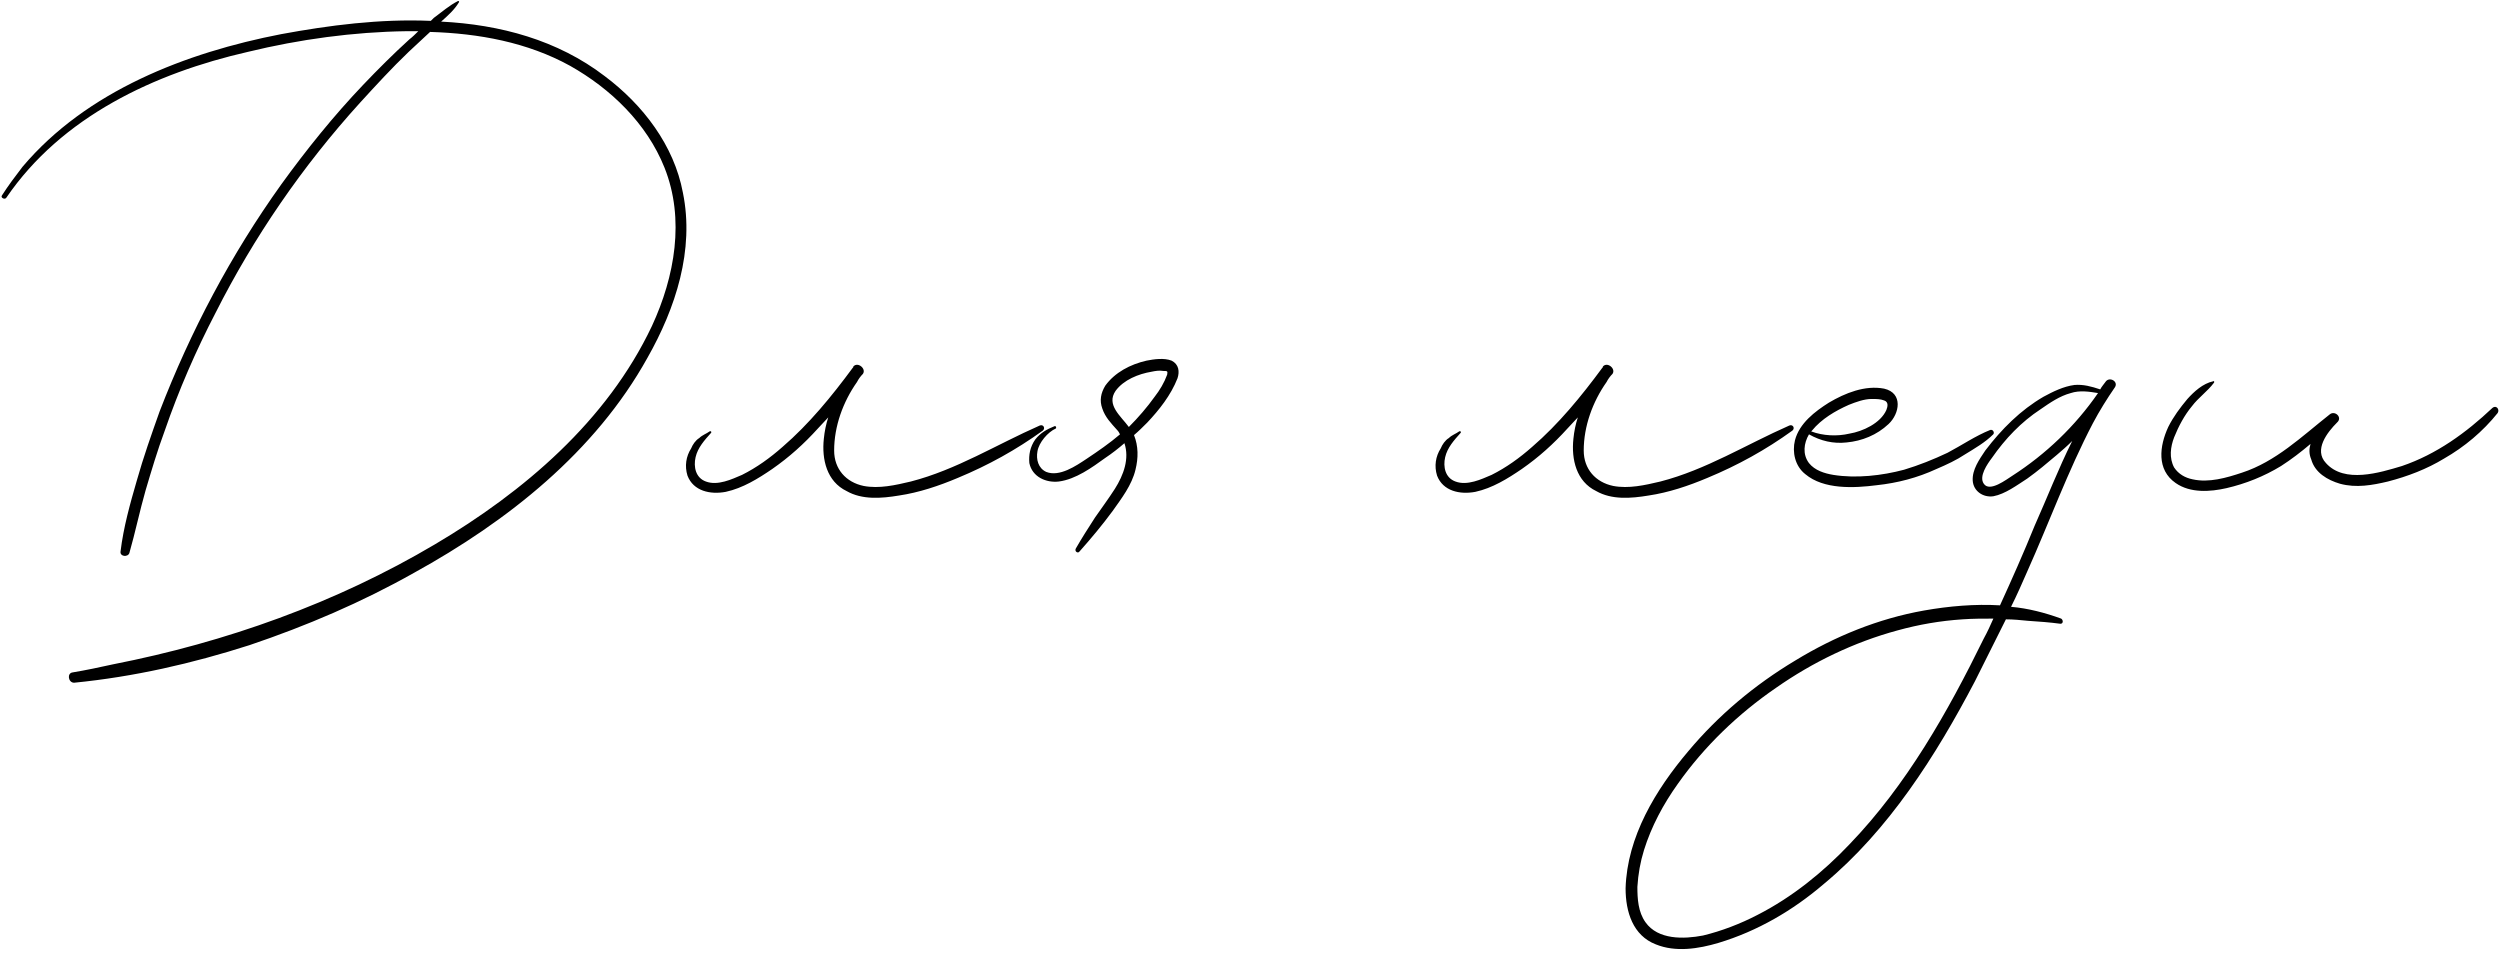 <?xml version="1.0" encoding="UTF-8"?> <svg xmlns="http://www.w3.org/2000/svg" width="1696" height="647" viewBox="0 0 1696 647" fill="none"><path d="M463.268 130.662C471.268 169.662 458.268 209.162 439.268 242.662C403.768 306.662 344.268 353.662 280.768 388.662C245.268 408.662 207.768 424.662 169.268 437.662C130.268 450.162 90.768 459.162 50.268 463.162C46.268 463.162 45.268 456.662 49.268 456.162C58.268 454.662 67.768 452.662 76.768 450.662C153.268 435.662 227.768 409.162 295.268 369.162C355.268 333.662 411.768 285.662 442.268 221.162C457.768 187.662 464.768 148.662 450.768 113.662C438.768 83.662 414.268 60.162 386.768 44.662C357.768 28.662 324.768 22.662 291.768 21.662C286.768 26.162 282.268 30.662 277.268 35.162C265.768 46.162 254.768 58.162 244.268 69.662C205.268 112.662 172.268 160.662 146.268 212.162C132.768 238.162 121.268 264.662 111.768 292.162C106.768 305.662 102.768 319.162 98.768 332.662C94.768 346.662 91.768 361.162 87.768 375.162C86.768 378.162 81.268 377.662 81.768 374.162C83.768 357.662 88.268 341.662 92.768 326.162C97.268 310.162 102.768 294.662 108.268 279.162C129.268 224.662 156.768 172.662 190.768 125.162C207.768 101.662 226.268 78.662 246.268 57.662C256.268 47.162 266.768 36.662 277.768 26.662C279.768 25.162 281.768 23.162 283.768 21.162C281.268 21.162 278.768 21.162 275.768 21.162C239.768 21.662 203.268 26.662 168.268 35.162C104.768 49.662 41.768 79.162 4.268 134.162C3.268 135.662 0.268 134.162 1.268 132.662C5.768 125.662 10.268 119.662 15.268 113.162C58.768 61.662 126.268 35.662 190.768 23.162C223.268 17.162 257.768 12.662 292.268 14.162C292.768 13.662 293.768 12.662 294.268 12.162C299.768 8.162 304.768 3.662 310.768 0.662C311.268 0.662 311.768 1.162 311.268 1.662C308.268 6.662 303.768 10.662 299.268 14.662C339.268 16.662 378.268 27.162 410.268 51.662C436.268 71.162 457.268 98.662 463.268 130.662ZM705.385 288.662C707.885 287.662 709.385 290.662 707.385 292.162C689.385 305.162 670.385 315.662 649.885 324.162C636.885 329.662 623.385 334.162 609.885 336.162C597.885 338.162 584.885 339.162 574.385 333.162C560.885 326.662 557.385 311.662 558.885 297.662C559.385 292.662 560.385 287.662 561.885 283.162C559.385 285.662 557.385 288.162 554.885 290.662C545.385 301.162 535.385 310.162 523.885 318.162C514.385 324.662 503.885 331.162 492.385 333.662C481.885 335.662 470.385 333.162 466.385 322.662C464.385 316.162 465.385 309.662 468.885 304.162C469.885 301.662 471.885 298.662 474.385 297.162C476.385 295.162 479.385 294.162 481.385 292.662C482.385 292.162 482.885 293.162 482.385 293.662C477.885 298.662 473.385 303.662 471.885 310.162C470.385 316.662 471.885 324.162 478.885 326.662C486.885 329.662 496.385 325.162 503.385 322.162C513.385 317.162 522.385 310.662 530.885 303.162C548.885 287.662 564.385 268.662 578.385 249.662C578.885 249.162 578.885 249.162 578.885 248.662C581.885 245.162 587.885 250.162 585.385 253.662C583.885 255.162 582.385 257.162 581.385 259.162C571.885 272.662 565.885 289.162 565.885 305.662C565.885 318.162 573.885 327.162 585.885 329.662C596.385 331.662 607.385 329.162 617.885 326.662C648.885 318.662 675.885 301.662 705.385 288.662ZM794.807 244.662C799.807 247.162 800.307 252.162 798.807 256.662C794.307 268.162 786.307 278.162 778.307 286.662C775.307 289.662 772.307 292.662 769.307 295.162C772.307 302.662 772.307 310.662 770.307 318.662C767.807 329.162 760.807 338.162 754.807 346.662C747.807 356.162 740.307 365.162 732.307 374.162C731.307 375.662 728.807 374.162 729.807 372.162C733.807 365.162 738.307 358.162 742.807 351.162C747.307 344.662 751.807 338.662 756.307 331.662C762.307 322.162 766.307 311.162 762.807 300.662C758.807 304.162 754.307 307.662 749.807 310.662C740.807 317.162 729.807 325.162 718.307 326.662C709.807 327.662 700.307 323.662 698.307 314.162C697.807 308.662 698.807 303.162 702.307 298.162C705.807 293.662 710.307 291.162 715.307 289.162C716.307 288.662 716.807 290.162 716.307 290.662C710.807 293.162 704.807 300.162 703.807 306.162C702.807 311.662 704.307 317.662 709.807 320.162C718.807 323.662 729.807 316.162 737.307 311.162C744.807 306.162 752.807 300.662 759.807 294.662C759.307 293.662 758.807 292.662 757.807 291.662C753.807 287.162 749.807 283.162 747.807 277.162C745.807 271.662 746.807 266.662 749.807 261.662C756.307 252.662 766.807 247.162 777.807 244.662C782.807 243.662 789.807 242.662 794.807 244.662ZM791.807 254.162C792.307 251.662 791.807 251.662 789.307 251.662C786.307 251.162 783.807 251.662 781.307 252.162C772.307 253.662 762.307 257.662 756.807 265.162C750.307 274.662 760.307 282.162 765.807 289.662C772.307 283.162 778.307 276.162 783.307 269.162C786.807 264.662 789.807 259.662 791.807 254.162ZM1213.9 288.662C1216.4 287.662 1217.9 290.662 1215.9 292.162C1197.9 305.162 1178.9 315.662 1158.4 324.162C1145.4 329.662 1131.9 334.162 1118.4 336.162C1106.4 338.162 1093.4 339.162 1082.9 333.162C1069.4 326.662 1065.9 311.662 1067.4 297.662C1067.9 292.662 1068.9 287.662 1070.4 283.162C1067.9 285.662 1065.9 288.162 1063.4 290.662C1053.9 301.162 1043.9 310.162 1032.4 318.162C1022.9 324.662 1012.4 331.162 1000.9 333.662C990.4 335.662 978.9 333.162 974.9 322.662C972.9 316.162 973.9 309.662 977.4 304.162C978.4 301.662 980.4 298.662 982.9 297.162C984.9 295.162 987.9 294.162 989.9 292.662C990.9 292.162 991.4 293.162 990.9 293.662C986.4 298.662 981.9 303.662 980.4 310.162C978.9 316.662 980.4 324.162 987.4 326.662C995.4 329.662 1004.9 325.162 1011.9 322.162C1021.9 317.162 1030.9 310.662 1039.4 303.162C1057.4 287.662 1072.9 268.662 1086.9 249.662C1087.4 249.162 1087.4 249.162 1087.4 248.662C1090.4 245.162 1096.4 250.162 1093.9 253.662C1092.4 255.162 1090.9 257.162 1089.9 259.162C1080.4 272.662 1074.4 289.162 1074.4 305.662C1074.4 318.162 1082.4 327.162 1094.4 329.662C1104.9 331.662 1115.9 329.162 1126.4 326.662C1157.4 318.662 1184.4 301.662 1213.9 288.662ZM1350.21 291.662C1352.21 291.162 1353.21 293.662 1352.21 294.662C1346.71 300.162 1339.71 304.162 1333.21 308.162C1327.21 312.162 1320.71 315.162 1313.71 318.162C1300.71 324.162 1287.21 327.662 1273.21 329.162C1257.71 331.162 1237.21 332.162 1224.71 321.662C1217.71 316.162 1215.71 306.662 1217.71 298.662C1220.71 287.162 1231.21 279.162 1240.71 273.162C1251.71 266.662 1265.21 261.162 1278.21 263.662C1291.21 266.662 1288.71 280.662 1281.21 287.662C1273.21 295.162 1263.21 299.162 1252.71 300.162C1243.71 301.162 1235.21 299.162 1227.21 294.662C1223.71 300.662 1222.71 308.162 1227.21 314.162C1231.21 319.162 1237.71 321.162 1243.71 322.162C1259.21 324.662 1276.71 322.662 1291.71 318.662C1301.71 315.662 1311.71 311.662 1321.21 307.162C1330.71 302.162 1340.21 295.662 1350.21 291.662ZM1254.21 274.662C1245.21 278.662 1235.71 284.162 1229.21 292.162L1228.71 292.662C1236.71 295.662 1246.21 296.162 1254.71 294.162C1263.71 292.662 1275.71 287.162 1279.71 278.162C1280.71 275.662 1281.21 272.662 1278.21 271.662C1275.71 270.662 1272.71 270.662 1269.71 270.662C1264.71 270.662 1259.21 272.662 1254.21 274.662ZM1428.3 259.162C1430.8 255.162 1437.3 258.662 1434.8 262.662C1429.3 270.662 1424.3 278.662 1419.8 287.162C1402.8 319.662 1390.3 354.162 1375.3 387.662C1371.8 395.662 1368.3 403.662 1364.3 411.662C1375.8 412.662 1387.3 415.662 1398.3 419.662C1399.8 420.662 1399.8 423.162 1397.8 423.162C1390.3 422.162 1383.3 421.662 1375.8 421.162C1370.8 420.662 1365.8 420.162 1360.8 420.162C1353.8 434.162 1346.8 448.162 1339.8 462.162C1313.3 512.662 1281.3 563.162 1237.3 599.662C1216.3 617.662 1192.3 631.662 1165.8 639.662C1152.3 643.662 1136.8 646.162 1123.3 640.662C1107.8 634.662 1102.8 618.662 1102.8 602.662C1103.8 567.662 1123.3 535.662 1145.3 509.662C1165.8 485.162 1190.3 464.662 1217.8 448.162C1244.8 431.662 1274.3 419.662 1305.3 414.162C1322.3 411.162 1339.8 409.662 1356.8 410.662C1364.8 393.162 1372.8 375.162 1380.3 356.662C1388.8 337.662 1396.3 318.162 1405.8 299.162C1402.3 302.662 1398.8 305.662 1395.3 308.662C1388.8 314.162 1382.3 319.662 1375.3 324.662C1368.3 329.162 1360.3 335.162 1352.3 336.662C1345.3 337.662 1338.8 333.162 1338.3 326.162C1337.8 318.662 1342.8 311.662 1346.8 305.662C1357.8 291.162 1370.8 278.162 1386.3 269.162C1392.8 265.662 1399.8 262.162 1407.3 261.162C1413.3 260.662 1418.8 262.162 1424.8 264.162C1425.8 262.162 1427.3 260.662 1428.3 259.162ZM1345.8 433.162C1348.3 428.662 1350.3 424.162 1352.3 419.662C1345.3 419.662 1338.3 419.662 1331.3 420.162C1316.3 421.162 1301.8 423.662 1287.3 427.662C1257.8 435.662 1229.8 449.162 1204.8 466.662C1179.3 484.162 1156.3 506.162 1138.3 531.662C1128.3 545.662 1120.3 560.662 1115.3 576.662C1112.8 584.662 1111.3 593.162 1110.8 601.662C1110.8 609.662 1111.3 618.662 1116.3 625.662C1124.8 637.662 1142.3 637.162 1155.3 634.662C1167.8 631.662 1180.8 626.662 1192.3 620.662C1215.8 608.662 1236.8 591.662 1254.8 572.662C1293.3 532.662 1321.3 483.162 1345.8 433.162ZM1365.3 322.662C1387.8 308.162 1407.8 289.162 1423.3 266.662C1417.3 265.662 1410.8 264.662 1404.8 266.662C1397.3 268.662 1390.8 273.162 1384.3 277.662C1371.3 286.162 1360.3 297.662 1351.3 310.662C1348.3 314.662 1342.3 323.162 1345.8 328.162C1349.8 334.162 1361.3 325.162 1365.3 322.662ZM1690.94 276.662C1693.44 274.662 1695.94 277.662 1694.44 280.162C1684.44 292.662 1671.94 303.162 1657.94 311.162C1646.44 318.162 1633.44 323.162 1619.94 326.662C1609.44 329.162 1598.44 331.162 1587.44 328.162C1578.94 325.662 1570.44 320.662 1567.94 311.662C1566.44 308.162 1566.44 304.662 1567.44 301.162C1560.94 306.662 1554.44 311.662 1547.44 316.162C1535.94 323.162 1523.44 328.162 1510.44 331.162C1499.44 333.662 1485.94 334.662 1475.94 327.662C1462.94 318.662 1464.94 302.662 1470.94 289.662C1474.44 282.662 1478.94 276.662 1483.94 270.662C1488.44 265.662 1494.44 260.162 1501.44 258.662C1501.94 258.162 1502.44 259.162 1501.94 259.662C1497.44 265.662 1491.44 269.662 1486.94 275.662C1481.94 281.662 1477.94 289.162 1474.94 296.662C1472.44 303.162 1471.44 310.662 1474.94 317.162C1477.94 321.662 1482.44 324.162 1487.44 325.162C1498.44 327.662 1510.44 324.162 1520.94 320.662C1543.94 313.162 1561.44 296.162 1580.44 281.162C1583.94 278.162 1589.44 283.162 1585.44 286.662C1578.94 293.162 1569.44 305.162 1577.94 314.162C1590.44 328.162 1614.44 320.662 1629.44 316.162C1652.94 308.162 1672.94 293.662 1690.94 276.662Z" fill="black"></path></svg> 